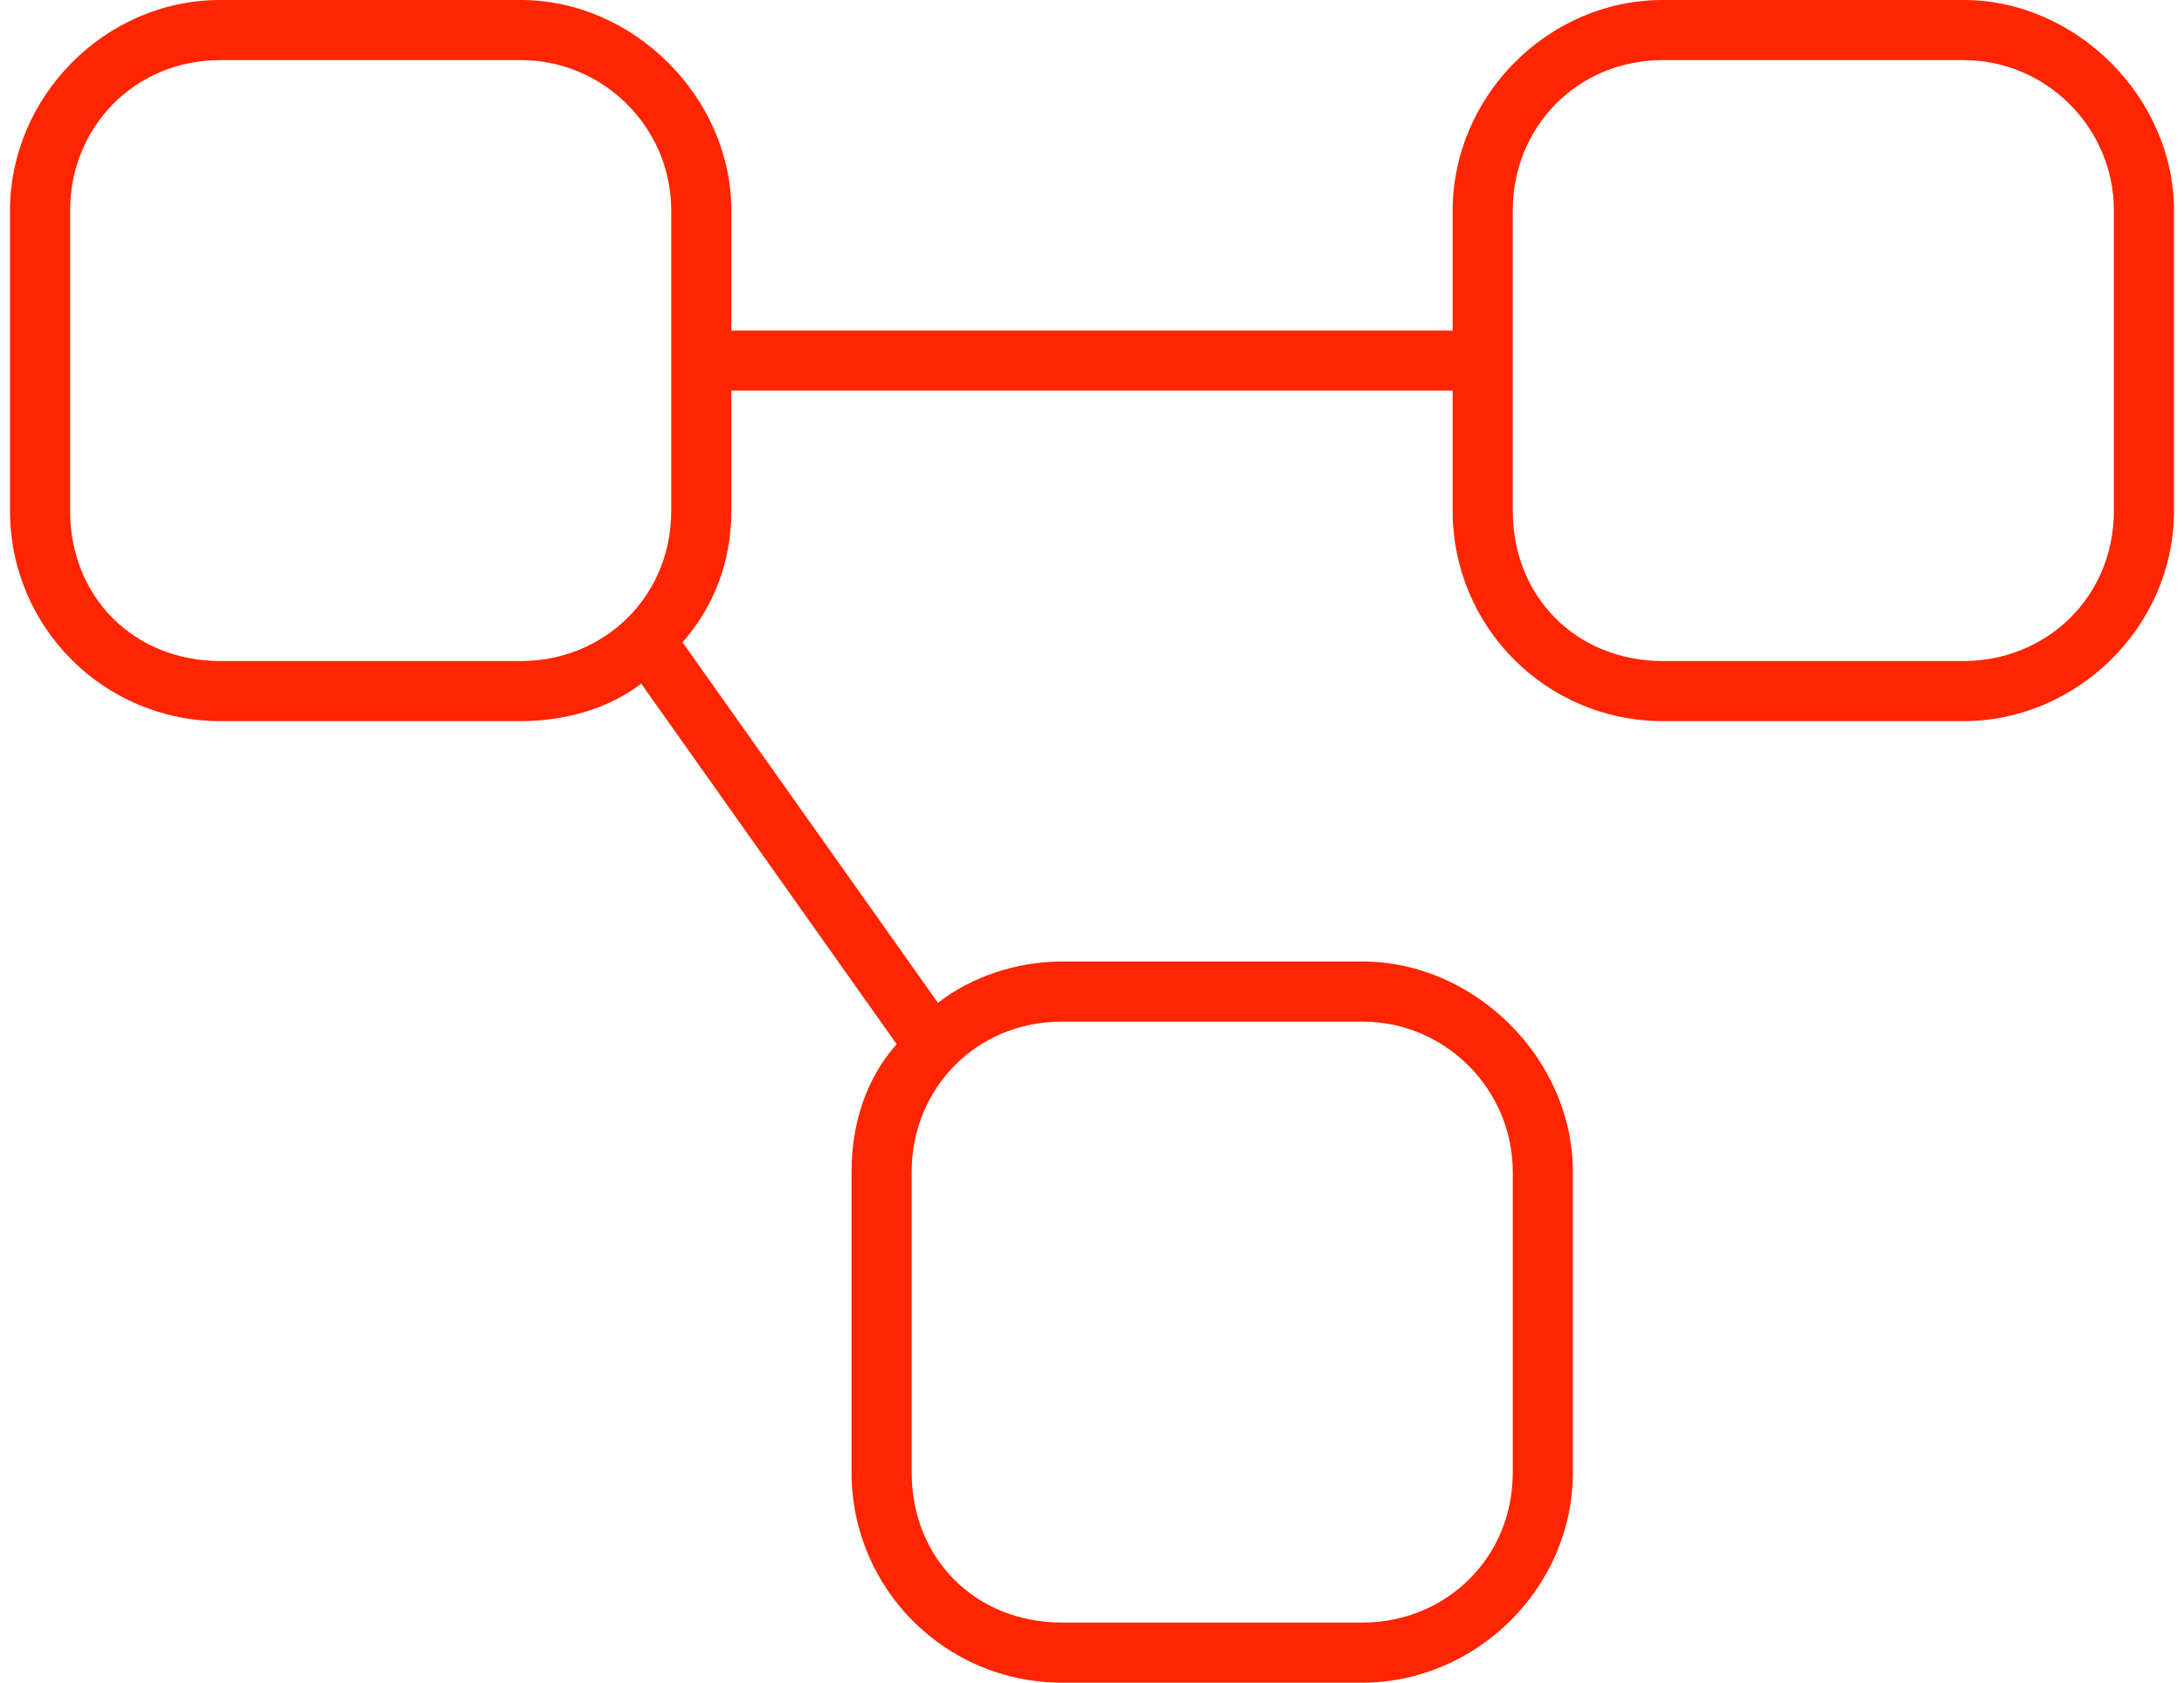 <svg width="109" height="84" viewBox="0 0 109 84" fill="none" xmlns="http://www.w3.org/2000/svg">
<path d="M26 0C31.625 0 36.5 4.875 36.5 10.5V16.5H72.5V10.5C72.5 4.875 77.188 0 83 0H98C103.625 0 108.5 4.875 108.5 10.5V25.5C108.5 31.312 103.625 36 98 36H83C77.188 36 72.5 31.312 72.5 25.5V19.5H36.5V25.5C36.5 28.125 35.562 30.375 34.062 32.062L46.812 50.062C48.5 48.75 50.75 48 53 48H68C73.625 48 78.5 52.875 78.5 58.5V73.5C78.5 79.312 73.625 84 68 84H53C47.188 84 42.5 79.312 42.5 73.5V58.5C42.5 56.062 43.25 53.812 44.75 52.125L32 34.125C30.312 35.438 28.062 36 26 36H11C5.188 36 0.5 31.312 0.5 25.5V10.5C0.5 4.875 5.188 0 11 0H26ZM26 3H11C6.688 3 3.5 6.375 3.5 10.5V25.5C3.5 29.812 6.688 33 11 33H26C30.125 33 33.5 29.812 33.5 25.5V10.5C33.5 6.375 30.125 3 26 3ZM68 51H53C48.688 51 45.5 54.375 45.5 58.5V73.5C45.5 77.812 48.688 81 53 81H68C72.125 81 75.5 77.812 75.5 73.5V58.5C75.5 54.375 72.125 51 68 51ZM75.5 10.5V25.5C75.5 29.812 78.688 33 83 33H98C102.125 33 105.5 29.812 105.5 25.5V10.5C105.5 6.375 102.125 3 98 3H83C78.688 3 75.5 6.375 75.5 10.5Z" fill="#FF2500"/>
</svg>
